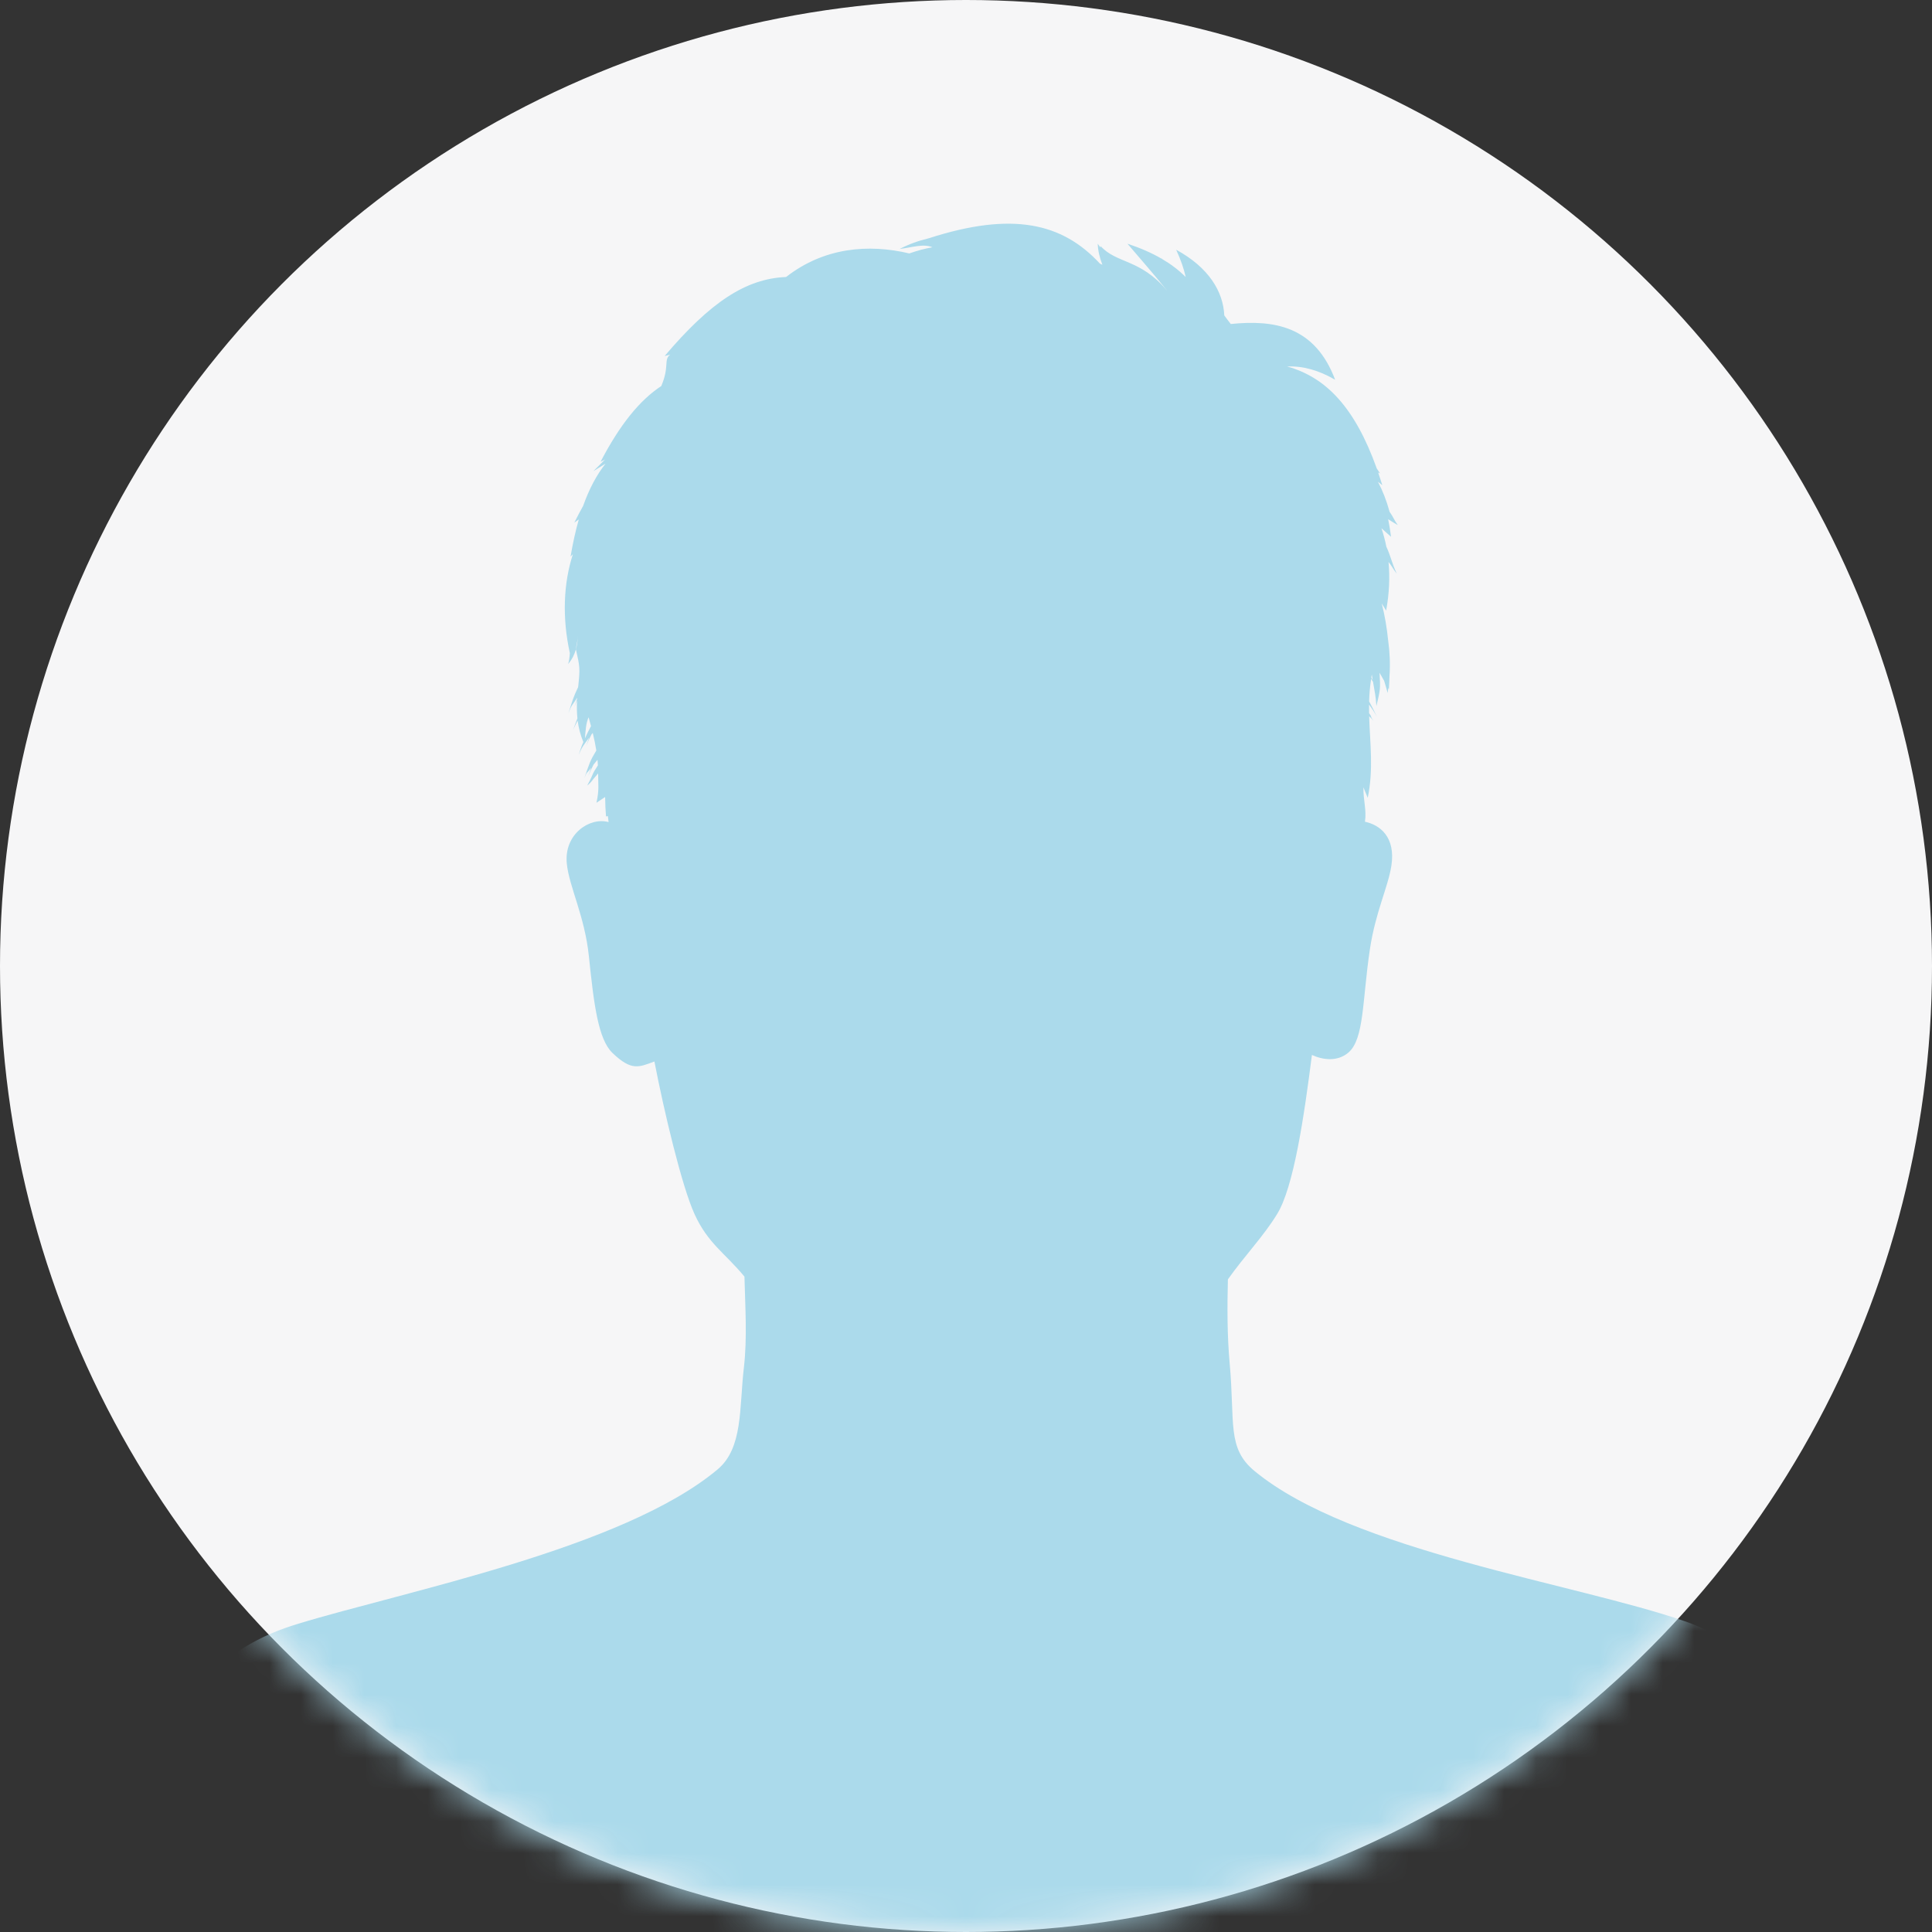 <?xml version="1.0" encoding="UTF-8"?>
<svg xmlns="http://www.w3.org/2000/svg" width="61" height="61" viewBox="0 0 61 61" fill="none">
  <rect x="0" y="0" width="61" height="61" fill="#333333" stroke="none"/>
  <g id="profile man">
    <circle id="Ellipse 1" cx="30.5" cy="30.5" r="30.5" fill="#F6F6F7"></circle>
    <g id="Mask group">
      <mask id="mask0_524_18412" style="mask-type:alpha" maskUnits="userSpaceOnUse" x="0" y="0" width="61" height="61">
        <circle id="Ellipse 2" cx="30.5" cy="30.5" r="30.5" fill="#F6F6F7"></circle>
      </mask>
      <g mask="url(#mask0_524_18412)">
        <path id="Vector" d="M56.868 54.183C55.475 52.336 54.322 51.58 53.206 51.192C49.761 49.992 42.69 48.985 39.612 46.447C38.731 45.721 38.997 44.927 38.825 43.045C38.747 42.182 38.746 41.277 38.769 40.394C39.301 39.644 39.878 39.052 40.305 38.361C40.849 37.521 41.181 35.196 41.422 33.309C41.764 33.465 42.226 33.531 42.575 33.232C43.076 32.803 43.011 31.577 43.253 29.968C43.431 28.787 43.825 28.016 43.931 27.333C44.071 26.419 43.56 26.042 43.096 25.945C43.153 25.575 43.041 25.27 43.048 24.859L43.184 25.19C43.372 24.285 43.254 23.468 43.229 22.613C43.365 22.761 43.245 22.602 43.365 22.761C43.23 22.561 43.349 22.688 43.227 22.515C43.225 22.426 43.224 22.338 43.226 22.248C43.32 22.372 43.404 22.5 43.476 22.635C43.394 22.46 43.312 22.298 43.228 22.146C43.235 21.915 43.254 21.679 43.291 21.436C43.312 21.467 43.332 21.497 43.351 21.528C43.413 21.908 43.43 21.915 43.458 22.295C43.584 21.756 43.587 21.754 43.557 21.241C43.605 21.325 43.654 21.41 43.702 21.495C43.741 21.621 43.777 21.748 43.812 21.88C43.821 21.828 43.828 21.777 43.834 21.726C43.84 21.737 43.846 21.747 43.852 21.757C43.861 21.627 43.866 21.498 43.87 21.371C43.9 20.939 43.876 20.569 43.831 20.24C43.79 19.822 43.721 19.425 43.626 19.053C43.673 19.129 43.719 19.203 43.765 19.279C43.865 18.737 43.886 18.223 43.841 17.744C43.97 17.905 43.964 17.939 44.103 18.115C43.945 17.787 43.924 17.591 43.772 17.261C43.732 17.059 43.68 16.864 43.617 16.678C43.756 16.808 43.769 16.808 43.92 16.948C43.895 16.753 43.865 16.569 43.829 16.394C43.926 16.456 44.026 16.517 44.133 16.579C44.002 16.395 44.005 16.343 43.874 16.159C43.777 15.801 43.653 15.488 43.506 15.211C43.552 15.247 43.598 15.282 43.645 15.319C43.602 15.18 43.558 15.046 43.513 14.916C43.543 14.932 43.565 14.943 43.576 14.951C43.54 14.895 43.504 14.842 43.469 14.791C42.778 12.861 41.865 11.909 40.635 11.57C41.143 11.552 41.633 11.688 42.155 11.99C41.515 10.287 40.215 10.092 38.86 10.23C38.79 10.141 38.721 10.051 38.655 9.959C38.622 9.205 38.163 8.444 37.136 7.885C37.288 8.221 37.376 8.476 37.437 8.747C37.218 8.528 36.966 8.337 36.681 8.171C36.679 8.162 36.677 8.155 36.675 8.146C36.673 8.152 36.672 8.159 36.671 8.165C36.355 7.982 35.998 7.827 35.598 7.695C36.01 8.178 36.438 8.667 36.842 9.167C36.839 9.164 36.835 9.161 36.832 9.158C36.003 8.173 35.25 8.326 34.75 7.769C34.749 7.786 34.75 7.799 34.749 7.815C34.718 7.777 34.688 7.739 34.66 7.696C34.665 7.907 34.718 8.13 34.806 8.359C34.78 8.346 34.754 8.335 34.728 8.323C33.534 7.03 31.954 6.676 29.324 7.523C28.999 7.601 28.69 7.712 28.405 7.86C28.757 7.824 29.145 7.681 29.44 7.807C29.206 7.848 28.963 7.913 28.709 8.002C27.429 7.696 26.015 7.81 24.82 8.746C23.549 8.797 22.428 9.541 20.984 11.242C21.045 11.226 21.102 11.211 21.16 11.196C20.945 11.363 21.146 11.56 20.879 12.188C20.2 12.634 19.575 13.402 18.961 14.581C19.01 14.555 19.057 14.531 19.105 14.506C18.989 14.625 18.866 14.747 18.735 14.876L19.119 14.638C18.839 14.992 18.604 15.432 18.411 15.974C18.318 16.14 18.226 16.313 18.133 16.501L18.275 16.4C18.174 16.753 18.087 17.143 18.015 17.573C18.04 17.549 18.063 17.524 18.087 17.5C18.087 17.501 18.087 17.503 18.086 17.505C17.792 18.417 17.745 19.495 17.992 20.621C17.983 20.764 17.966 20.881 17.938 20.965C18.065 20.817 18.137 20.666 18.183 20.502C18.17 20.538 18.226 20.255 18.245 20.143C18.247 20.129 18.248 20.116 18.249 20.102C18.253 20.091 18.251 20.11 18.245 20.143C18.232 20.27 18.214 20.389 18.183 20.502C18.309 21.057 18.319 21.095 18.254 21.694C18.093 22.033 18.087 22.087 17.947 22.519C18.052 22.241 18.053 22.296 18.224 22.032C18.223 22.042 18.222 22.051 18.222 22.061C18.194 22.146 18.165 22.233 18.136 22.322C18.162 22.253 18.19 22.185 18.219 22.116C18.21 22.303 18.212 22.492 18.231 22.683C18.185 22.799 18.14 22.92 18.096 23.048C18.137 22.948 18.186 22.85 18.239 22.753C18.268 22.976 18.323 23.2 18.418 23.427C18.345 23.597 18.338 23.637 18.27 23.833C18.368 23.593 18.44 23.508 18.6 23.291C18.57 23.375 18.539 23.462 18.508 23.552C18.558 23.43 18.614 23.309 18.674 23.191C18.687 23.174 18.701 23.158 18.715 23.142C18.762 23.335 18.8 23.518 18.828 23.695C18.621 24.039 18.618 24.085 18.449 24.57C18.547 24.33 18.506 24.458 18.666 24.24C18.636 24.325 18.605 24.412 18.574 24.502C18.625 24.38 18.68 24.259 18.74 24.141C18.78 24.09 18.822 24.04 18.865 23.99C18.871 24.048 18.875 24.106 18.878 24.165C18.654 24.508 18.79 24.334 18.54 24.803C18.702 24.67 18.617 24.723 18.885 24.42C18.883 24.764 18.926 24.916 18.833 25.345L19.106 25.164C19.109 25.39 19.118 25.591 19.134 25.777C19.153 25.774 19.173 25.772 19.193 25.769C19.201 25.832 19.206 25.893 19.215 25.956C18.62 25.79 17.802 26.335 17.896 27.267C17.97 28.002 18.461 28.919 18.593 30.189C18.752 31.725 18.888 32.818 19.341 33.249C19.937 33.818 20.166 33.699 20.662 33.515C20.966 35.09 21.527 37.455 21.93 38.336C22.353 39.263 22.891 39.564 23.505 40.307C23.528 41.255 23.597 42.239 23.486 43.189C23.338 44.469 23.462 45.722 22.654 46.397C19.662 48.9 12.779 50.24 9.404 51.271C8.323 51.601 7.118 52.146 5.659 53.8C5.266 54.246 4.139 55.898 3.21 61.285H58.55C57.922 56.804 57.215 54.639 56.869 54.181L56.868 54.183ZM43.312 21.298C43.322 21.358 43.332 21.418 43.342 21.478C43.327 21.448 43.312 21.418 43.297 21.389C43.302 21.359 43.306 21.328 43.312 21.298ZM18.468 23.313C18.491 23.055 18.498 22.847 18.584 22.646C18.611 22.742 18.636 22.835 18.66 22.926C18.594 23.048 18.53 23.176 18.468 23.313Z" fill="#ABDAEB"></path>
      </g>
    </g>
  </g>
</svg>
